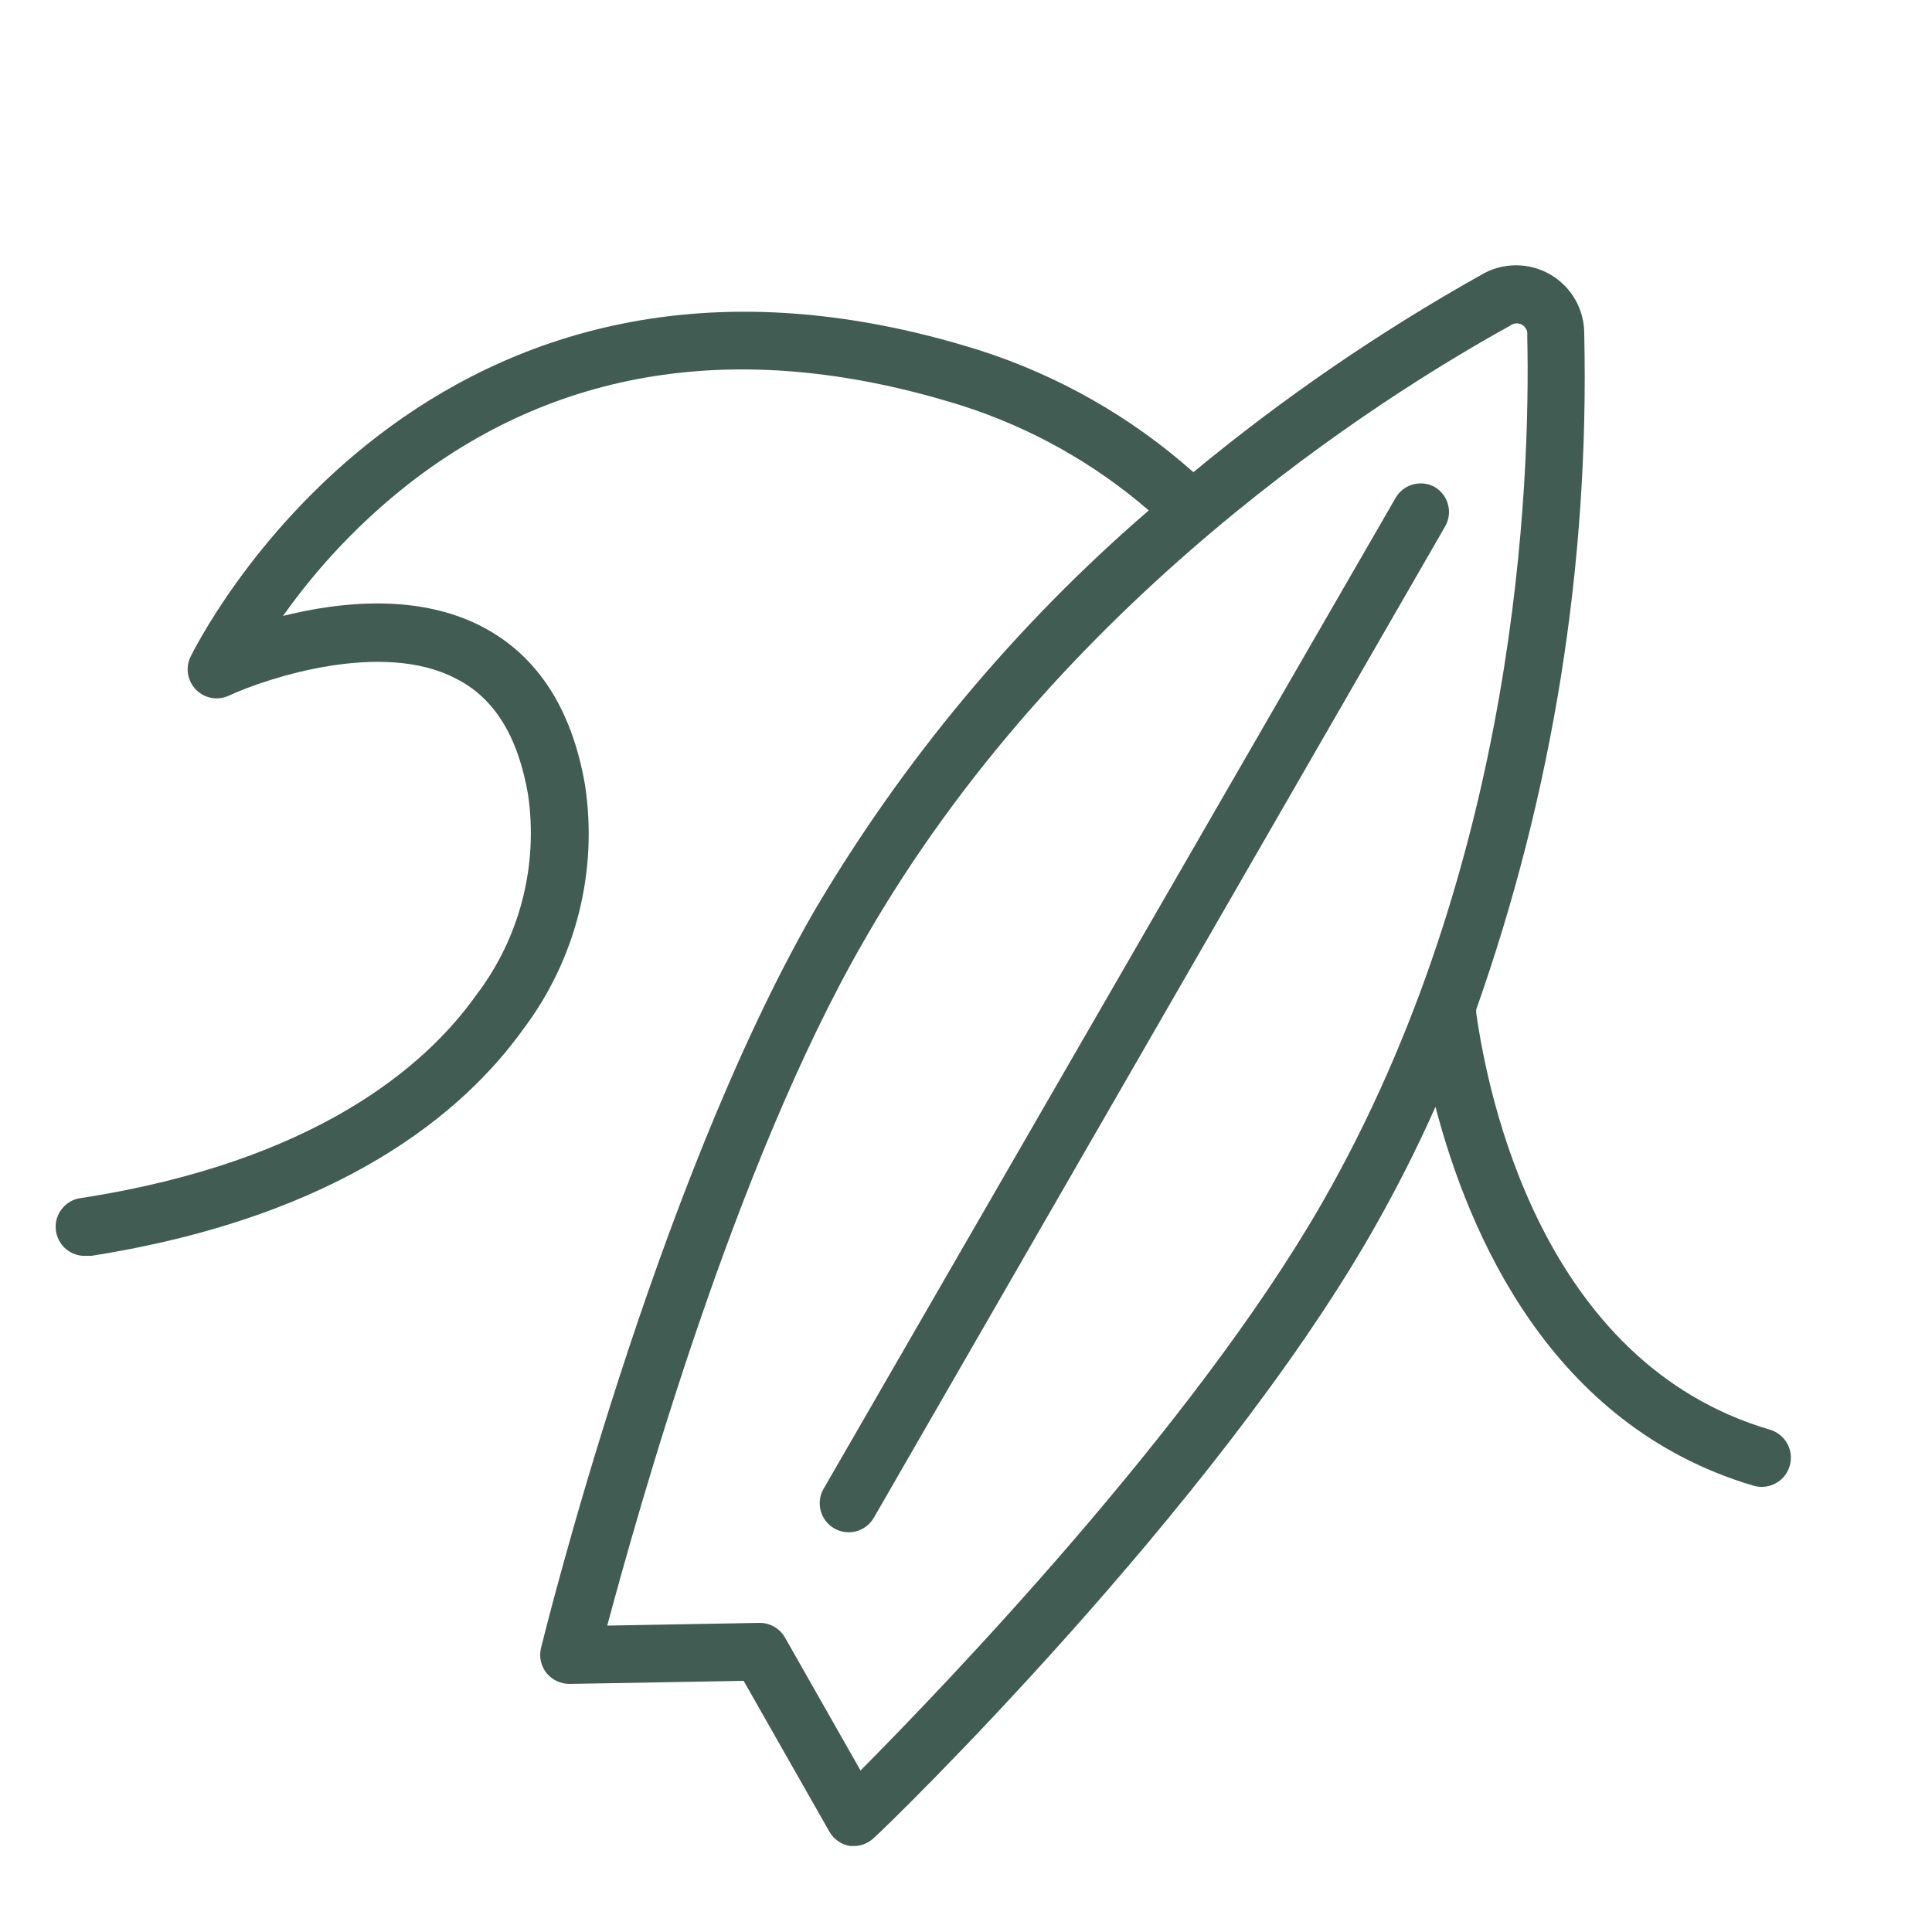 <?xml version="1.0" encoding="UTF-8"?> <svg xmlns="http://www.w3.org/2000/svg" width="52" height="52" viewBox="0 0 52 52" fill="none"><path fill-rule="evenodd" clip-rule="evenodd" d="M47.637 38.48C41.465 36.665 40.04 29.437 39.733 27.264C39.735 27.233 39.735 27.201 39.733 27.17C41.795 21.338 42.78 15.18 42.64 8.996C42.644 8.67 42.56 8.348 42.399 8.065C42.237 7.782 42.002 7.547 41.719 7.384C41.437 7.222 41.116 7.137 40.789 7.14C40.463 7.143 40.143 7.232 39.863 7.4C37.128 8.933 34.537 10.71 32.12 12.709C30.451 11.226 28.491 10.108 26.364 9.428C11.409 4.722 5.2 17.54 5.127 17.68C5.058 17.826 5.035 17.989 5.062 18.148C5.09 18.307 5.166 18.454 5.28 18.568C5.394 18.682 5.54 18.758 5.699 18.785C5.858 18.812 6.022 18.79 6.167 18.72C7.207 18.242 10.291 17.228 12.267 18.262C13.307 18.782 13.941 19.822 14.212 21.382C14.351 22.328 14.299 23.293 14.061 24.219C13.823 25.145 13.402 26.014 12.823 26.775C11.44 28.73 8.44 31.268 2.221 32.24C2.118 32.248 2.018 32.276 1.927 32.322C1.835 32.369 1.753 32.433 1.687 32.511C1.551 32.668 1.484 32.873 1.5 33.08C1.516 33.287 1.614 33.479 1.771 33.614C1.929 33.749 2.133 33.816 2.34 33.8H2.465C9.225 32.734 12.517 29.89 14.087 27.695C14.787 26.766 15.294 25.707 15.579 24.579C15.864 23.451 15.921 22.278 15.746 21.128C15.392 19.079 14.466 17.649 12.99 16.874C11.263 15.969 9.157 16.193 7.618 16.578C8.575 15.225 9.724 14.02 11.029 13C15.148 9.812 20.15 9.116 25.896 10.92C27.743 11.511 29.452 12.47 30.919 13.738C27.342 16.822 24.296 20.473 21.902 24.544C17.618 32.001 14.685 43.862 14.56 44.361C14.532 44.477 14.531 44.598 14.558 44.714C14.584 44.83 14.636 44.939 14.711 45.032C14.787 45.124 14.882 45.198 14.99 45.248C15.098 45.298 15.216 45.324 15.335 45.323L20.015 45.24L22.324 49.301C22.383 49.404 22.464 49.492 22.563 49.559C22.661 49.626 22.773 49.669 22.89 49.686H23C23.194 49.681 23.38 49.603 23.52 49.468C23.92 49.124 32.656 40.612 36.92 33.171C37.56 32.053 38.132 30.924 38.636 29.791C39.52 33.16 41.699 38.36 47.195 39.988C47.395 40.047 47.61 40.023 47.793 39.923C47.976 39.824 48.112 39.655 48.17 39.455C48.229 39.255 48.206 39.04 48.106 38.857C48.006 38.674 47.837 38.539 47.637 38.48ZM35.573 32.396C32.105 38.433 25.366 45.432 23.161 47.653L21.128 44.075C21.06 43.956 20.962 43.856 20.843 43.787C20.724 43.717 20.589 43.681 20.452 43.68L16.344 43.753C17.16 40.721 19.76 31.372 23.255 25.319C28.522 16.12 37.17 10.686 40.643 8.767C40.688 8.731 40.743 8.709 40.8 8.704C40.858 8.7 40.916 8.713 40.966 8.741C41.016 8.77 41.056 8.813 41.081 8.865C41.106 8.917 41.115 8.975 41.106 9.032C41.194 13 40.846 23.213 35.573 32.396Z" fill="#415C53"></path><path fill-rule="evenodd" clip-rule="evenodd" d="M38.609 13.104C38.432 13.008 38.226 12.985 38.032 13.038C37.838 13.091 37.672 13.217 37.569 13.39L22.167 40.071C22.116 40.16 22.082 40.258 22.069 40.359C22.056 40.461 22.063 40.564 22.089 40.663C22.116 40.762 22.162 40.855 22.224 40.936C22.286 41.018 22.364 41.086 22.453 41.137C22.542 41.188 22.64 41.222 22.741 41.235C22.843 41.248 22.946 41.241 23.045 41.215C23.144 41.188 23.237 41.142 23.318 41.08C23.399 41.018 23.468 40.94 23.519 40.851L38.895 14.17C38.947 14.081 38.98 13.983 38.993 13.882C39.007 13.78 39 13.677 38.973 13.578C38.947 13.479 38.901 13.386 38.839 13.305C38.776 13.223 38.698 13.155 38.609 13.104Z" fill="#415C53"></path></svg> 